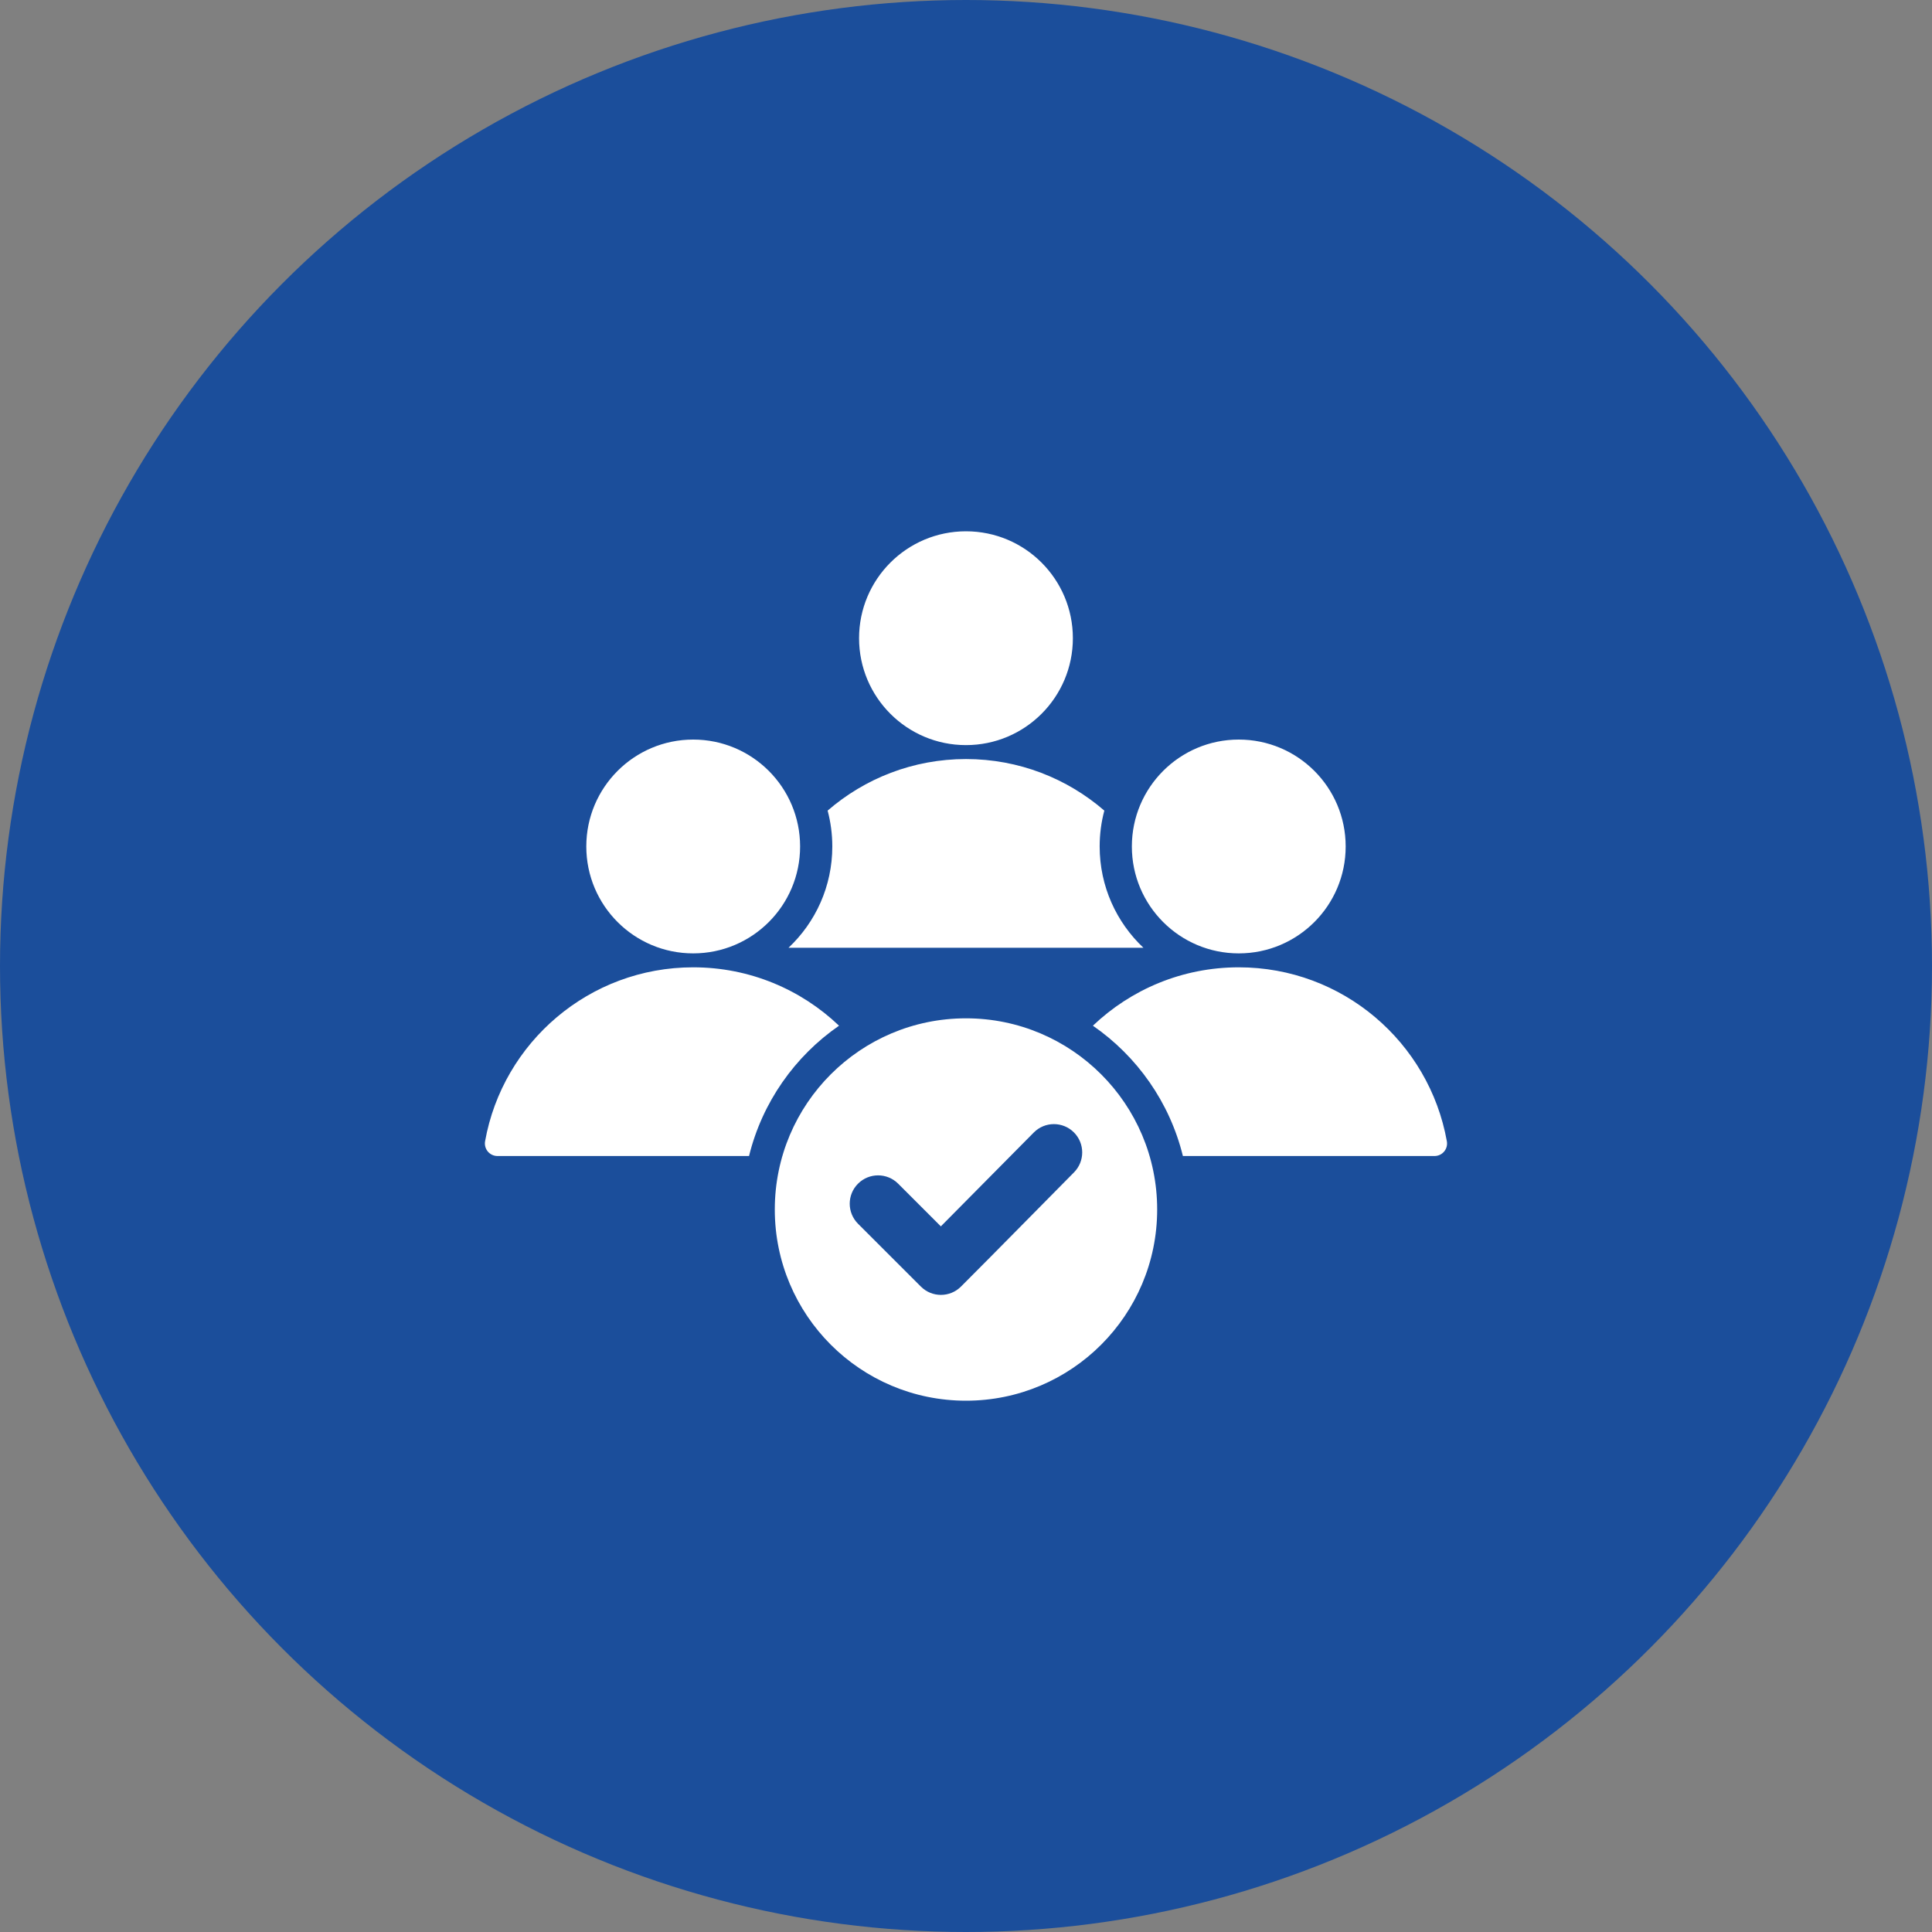<svg width="60" height="60" viewBox="0 0 60 60" fill="none" xmlns="http://www.w3.org/2000/svg">
<rect x="0" y="0" width="60" height="60" fill="#808080" stroke="none"/>
<circle cx="30" cy="30" r="30" fill="#1B4E9B"/>
<path fill-rule="evenodd" clip-rule="evenodd" d="M29.219 38.086L32.106 35.17C32.448 34.825 33.006 34.824 33.35 35.166C33.694 35.509 33.695 36.065 33.354 36.409C32.183 37.591 31.02 38.78 29.844 39.956C29.5 40.3 28.942 40.3 28.599 39.956L26.647 38.005C26.303 37.661 26.303 37.103 26.647 36.76C26.991 36.416 27.549 36.416 27.893 36.76L29.219 38.086ZM36.736 35.901H44.549C44.794 35.901 44.977 35.682 44.933 35.441C44.383 32.371 41.699 30.041 38.471 30.041C36.714 30.041 35.12 30.731 33.941 31.854C35.313 32.803 36.326 34.233 36.736 35.901ZM15.45 35.901H23.262C23.672 34.233 24.685 32.803 26.057 31.854C24.879 30.731 23.284 30.041 21.528 30.041C18.299 30.041 15.615 32.371 15.065 35.441C15.022 35.682 15.205 35.901 15.45 35.901ZM38.471 22.968C40.304 22.968 41.791 24.454 41.791 26.288C41.791 28.122 40.304 29.608 38.471 29.608C36.637 29.608 35.151 28.122 35.151 26.288C35.151 24.454 36.637 22.968 38.471 22.968ZM21.528 22.968C23.361 22.968 24.848 24.454 24.848 26.288C24.848 28.122 23.361 29.608 21.528 29.608C19.694 29.608 18.208 28.122 18.208 26.288C18.208 24.454 19.694 22.968 21.528 22.968ZM24.489 29.433L35.509 29.433C34.673 28.645 34.151 27.527 34.151 26.288C34.151 25.903 34.201 25.53 34.296 25.174C33.144 24.177 31.642 23.573 29.999 23.573C28.356 23.573 26.854 24.177 25.703 25.174C25.797 25.53 25.848 25.903 25.848 26.288C25.848 27.527 25.326 28.645 24.489 29.433ZM29.999 16.5C31.833 16.5 33.319 17.986 33.319 19.82C33.319 21.654 31.833 23.14 29.999 23.14C28.166 23.14 26.679 21.654 26.679 19.82C26.679 17.986 28.166 16.5 29.999 16.5ZM29.999 31.625C26.72 31.625 24.062 34.283 24.062 37.562C24.062 40.842 26.72 43.5 29.999 43.5C33.278 43.5 35.937 40.842 35.937 37.562C35.937 34.283 33.278 31.625 29.999 31.625Z" fill="white"/>
</svg>
